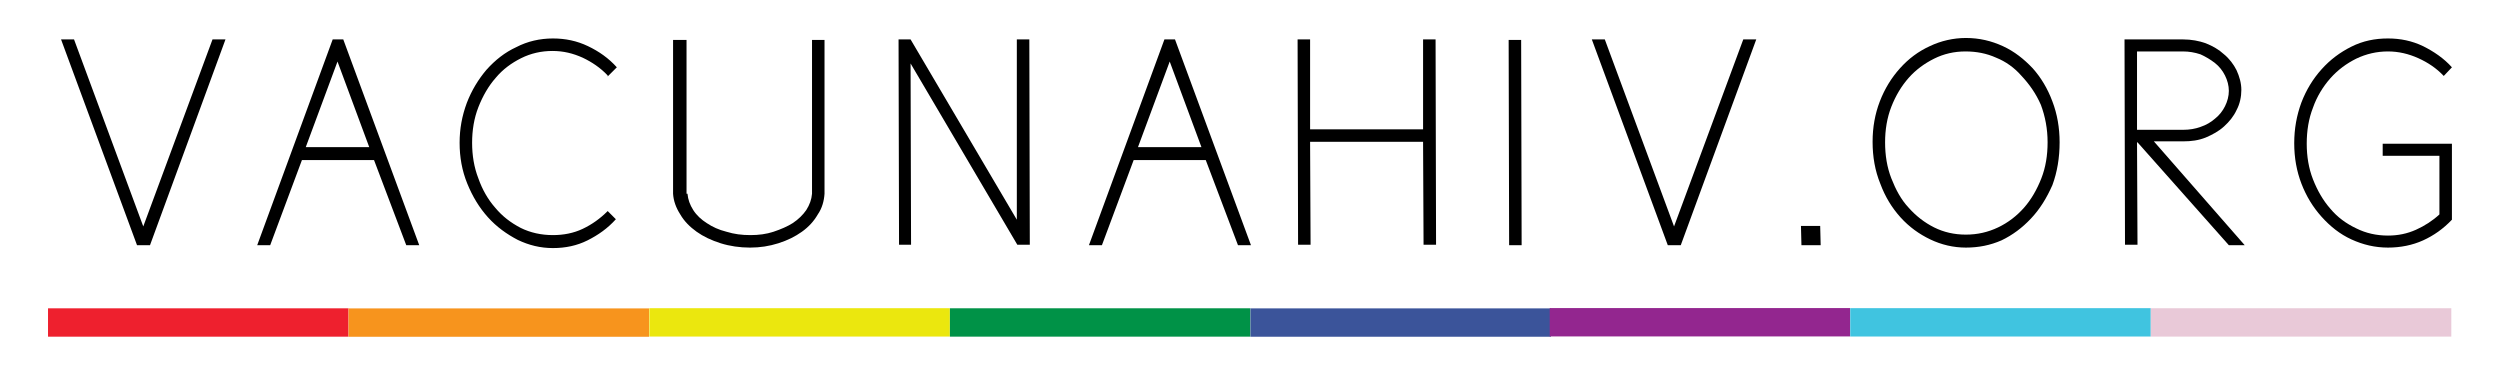 <?xml version="1.0" encoding="utf-8"?>
<!-- Generator: Adobe Illustrator 27.1.0, SVG Export Plug-In . SVG Version: 6.00 Build 0)  -->
<svg version="1.1" id="Layer_1" xmlns="http://www.w3.org/2000/svg" xmlns:xlink="http://www.w3.org/1999/xlink" x="0px" y="0px"
	 viewBox="0 0 520 78" style="enable-background:new 0 0 520 78;" xml:space="preserve">
<style type="text/css">
	.st0{fill:#EE202E;}
	.st1{fill:#F7941D;}
	.st2{fill:#EBE70E;}
	.st3{fill:#009247;}
	.st4{fill:#3B549A;}
	.st5{fill:#93268F;}
	.st6{fill:#40C4E0;}
	.st7{fill:#E9C9D8;}
</style>
<path d="M12.7,8.2h2.7l14.4,38.9L44.2,8.2h2.7L31.2,51h-2.7L12.7,8.2z"/>
<path d="M69.2,8.2h2.2L87.2,51h-2.7l-6.7-17.7h-15L56.2,51h-2.7L69.2,8.2z M76.8,30.6l-6.6-17.8l-6.6,17.8H76.8z"/>
<path d="M126.4,15.9v-0.2c-1.5-1.6-3.3-2.8-5.2-3.7c-2-0.9-4-1.4-6.3-1.4c-2.3,0-4.5,0.5-6.5,1.5c-2,1-3.8,2.3-5.3,4.1
	c-1.5,1.7-2.7,3.8-3.6,6.1c-0.9,2.3-1.3,4.8-1.3,7.4c0,2.6,0.4,5.1,1.3,7.4c0.8,2.3,2,4.4,3.5,6.1c1.5,1.8,3.2,3.1,5.3,4.2
	c2,1,4.3,1.5,6.7,1.5c2.2,0,4.3-0.4,6.2-1.3c1.9-0.9,3.6-2.1,5.2-3.7l1.7,1.7c-1.7,1.9-3.7,3.3-5.9,4.4c-2.2,1.1-4.6,1.6-7.2,1.6
	c-2.6,0-5-0.6-7.3-1.7c-2.3-1.2-4.4-2.7-6.2-4.7c-1.8-2-3.2-4.3-4.3-7c-1.1-2.7-1.6-5.5-1.6-8.5c0-2.9,0.5-5.6,1.5-8.3
	c1-2.6,2.4-4.9,4.1-6.9c1.8-2,3.8-3.6,6.2-4.7c2.3-1.2,4.9-1.8,7.6-1.8c2.6,0,5,0.5,7.3,1.6c2.3,1.1,4.3,2.5,6,4.4L126.4,15.9z"/>
<path d="M143,40.3c0.1,1.2,0.5,2.3,1.2,3.4c0.7,1.1,1.7,2,2.8,2.7c1.2,0.8,2.5,1.4,4.1,1.8c1.6,0.5,3.2,0.7,5,0.7
	c1.7,0,3.3-0.2,4.8-0.7c1.5-0.5,2.9-1.1,4-1.8c1.2-0.8,2.1-1.7,2.8-2.7c0.7-1.1,1.1-2.2,1.2-3.4v-32h2.6v32c-0.1,1.5-0.5,3-1.4,4.3
	c-0.8,1.4-1.9,2.6-3.3,3.6c-1.4,1-3,1.8-4.9,2.4c-1.9,0.6-3.8,0.9-5.9,0.9c-2.1,0-4.2-0.3-6.1-0.9c-1.9-0.6-3.6-1.4-5-2.4
	c-1.4-1-2.6-2.2-3.4-3.6c-0.9-1.4-1.4-2.8-1.5-4.3v-32h2.8V40.3z"/>
<path d="M189.4,8.2l22.1,37.5V8.2h2.6l0.1,42.7h-2.6l-22.2-37.7l0.1,37.7H187l-0.1-42.7H189.4z"/>
<path d="M242.2,8.2h2.2L260.2,51h-2.7l-6.7-17.7h-15L229.2,51h-2.7L242.2,8.2z M249.9,30.6l-6.6-17.8l-6.6,17.8H249.9z"/>
<path d="M331.1,8.2h2.7l14.4,38.9l14.4-38.9h2.7L349.6,51h-2.7L331.1,8.2z"/>
<path d="M316.5,51h-2.6l-0.1-42.7h2.6L316.5,51z"/>
<path d="M272.5,29.5l0.1,21.4h-2.6l-0.1-42.7h2.6v18.7H296V8.2h2.6l0.1,42.7h-2.6L296,29.5H272.5z"/>
<path d="M374.6,47h4l0.1,4h-4L374.6,47z"/>
<path d="M422.4,45.5c-1.8,1.9-3.8,3.4-6.1,4.5c-2.3,1-4.7,1.5-7.4,1.5c-2.6,0-5.1-0.6-7.4-1.7c-2.3-1.1-4.4-2.6-6.2-4.6
	c-1.8-2-3.2-4.3-4.2-7c-1.1-2.7-1.6-5.6-1.6-8.7c0-3,0.5-5.8,1.5-8.4c1-2.6,2.4-4.9,4.2-6.9c1.8-2,3.8-3.5,6.2-4.6
	c2.3-1.1,4.9-1.7,7.5-1.7c2.8,0,5.3,0.6,7.7,1.7c2.4,1.1,4.4,2.7,6.2,4.6c1.7,1.9,3.1,4.2,4.1,6.9c1,2.6,1.5,5.5,1.5,8.5
	c0,3.2-0.5,6.2-1.5,8.9C425.7,41.2,424.3,43.5,422.4,45.5z M420.4,15.7c-1.4-1.6-3.2-2.9-5.2-3.7c-2-0.9-4.1-1.3-6.4-1.3
	c-2.3,0-4.5,0.5-6.5,1.5c-2,1-3.8,2.3-5.3,4c-1.5,1.7-2.7,3.7-3.6,6c-0.9,2.3-1.3,4.8-1.3,7.4c0,2.7,0.4,5.2,1.3,7.5
	c0.9,2.3,2,4.4,3.6,6.1c1.5,1.7,3.3,3.1,5.3,4.1c2,1,4.2,1.5,6.6,1.5c2.4,0,4.6-0.5,6.7-1.5c2.1-1,3.9-2.4,5.4-4.1
	c1.5-1.7,2.7-3.8,3.6-6.1c0.9-2.3,1.3-4.8,1.3-7.5c0-2.8-0.5-5.4-1.4-7.8C423.5,19.5,422.1,17.5,420.4,15.7z"/>
<path d="M444.5,29.5l0.1,21.4h-2.6l-0.1-42.7h12.2c1.7,0,3.3,0.3,4.7,0.8c1.5,0.6,2.7,1.3,3.8,2.3c1.1,0.9,2,2.1,2.6,3.3
	c0.6,1.3,1,2.7,1,4.1s-0.3,2.9-1,4.2c-0.6,1.3-1.5,2.4-2.6,3.4c-1.1,1-2.4,1.7-3.8,2.3c-1.5,0.6-3,0.8-4.7,0.8H448L466.9,51h-3.3
	l-19-21.4H444.5z M444.5,10.7v16.3h9.6c1.3,0,2.5-0.2,3.6-0.6c1.2-0.4,2.2-1,3-1.7c0.9-0.7,1.6-1.6,2.1-2.6c0.5-1,0.8-2.1,0.8-3.2
	c0-1.1-0.3-2.2-0.8-3.2c-0.5-1-1.2-1.9-2.1-2.6c-0.9-0.7-1.9-1.3-3-1.8c-1.2-0.4-2.4-0.6-3.6-0.6H454H444.5z"/>
<path d="M510,45.7c-1.8,1.9-3.8,3.3-6,4.3c-2.2,1-4.7,1.5-7.3,1.5c-2.7,0-5.2-0.6-7.6-1.7c-2.4-1.1-4.4-2.7-6.2-4.7
	c-1.8-2-3.2-4.3-4.2-6.9c-1-2.6-1.5-5.4-1.5-8.4c0-3,0.5-5.8,1.5-8.5c1-2.6,2.4-4.9,4.2-6.9c1.8-2,3.8-3.5,6.2-4.7
	c2.4-1.2,4.9-1.7,7.6-1.7c2.6,0,5,0.5,7.3,1.6c2.2,1.1,4.3,2.5,6,4.4l-1.7,1.8c-1.5-1.6-3.3-2.8-5.3-3.7c-2-0.9-4.1-1.4-6.3-1.4
	c-2.3,0-4.5,0.5-6.6,1.5c-2,1-3.8,2.3-5.4,4.1c-1.5,1.7-2.8,3.8-3.6,6.1c-0.9,2.3-1.3,4.8-1.3,7.5c0,2.6,0.4,5.1,1.3,7.4
	c0.9,2.3,2.1,4.4,3.6,6.1c1.5,1.8,3.3,3.1,5.4,4.1c2,1,4.2,1.5,6.6,1.5c2.1,0,4-0.4,5.8-1.2c1.8-0.8,3.5-1.9,4.9-3.2V32.4h-11.8
	v-2.5H510v15.6V45.7z"/>
<g>
	
		<rect x="38.3" y="35.8" transform="matrix(6.123234e-17 -1 1 6.123234e-17 -25.812 108.33)" class="st0" width="5.9" height="62.5"/>
	
		<rect x="100.8" y="35.8" transform="matrix(6.123234e-17 -1 1 6.123234e-17 36.706 170.849)" class="st1" width="5.9" height="62.5"/>
	
		<rect x="163.4" y="35.8" transform="matrix(6.123234e-17 -1 1 6.123234e-17 99.263 233.405)" class="st2" width="5.9" height="62.5"/>
	
		<rect x="225.9" y="35.8" transform="matrix(6.123234e-17 -1 1 6.123234e-17 161.781 295.923)" class="st3" width="5.9" height="62.5"/>
	
		<rect x="288.4" y="35.8" transform="matrix(6.123234e-17 -1 1 6.123234e-17 224.299 358.442)" class="st4" width="5.9" height="62.5"/>
	
		<rect x="350.7" y="35.8" transform="matrix(6.123234e-17 -1 1 6.123234e-17 286.536 420.678)" class="st5" width="5.9" height="62.5"/>
	
		<rect x="413.2" y="35.8" transform="matrix(6.123234e-17 -1 1 6.123234e-17 349.054 483.197)" class="st6" width="5.9" height="62.5"/>
	
		<rect x="475.7" y="35.8" transform="matrix(6.123234e-17 -1 1 6.123234e-17 411.573 545.715)" class="st7" width="5.9" height="62.5"/>
</g>
</svg>

